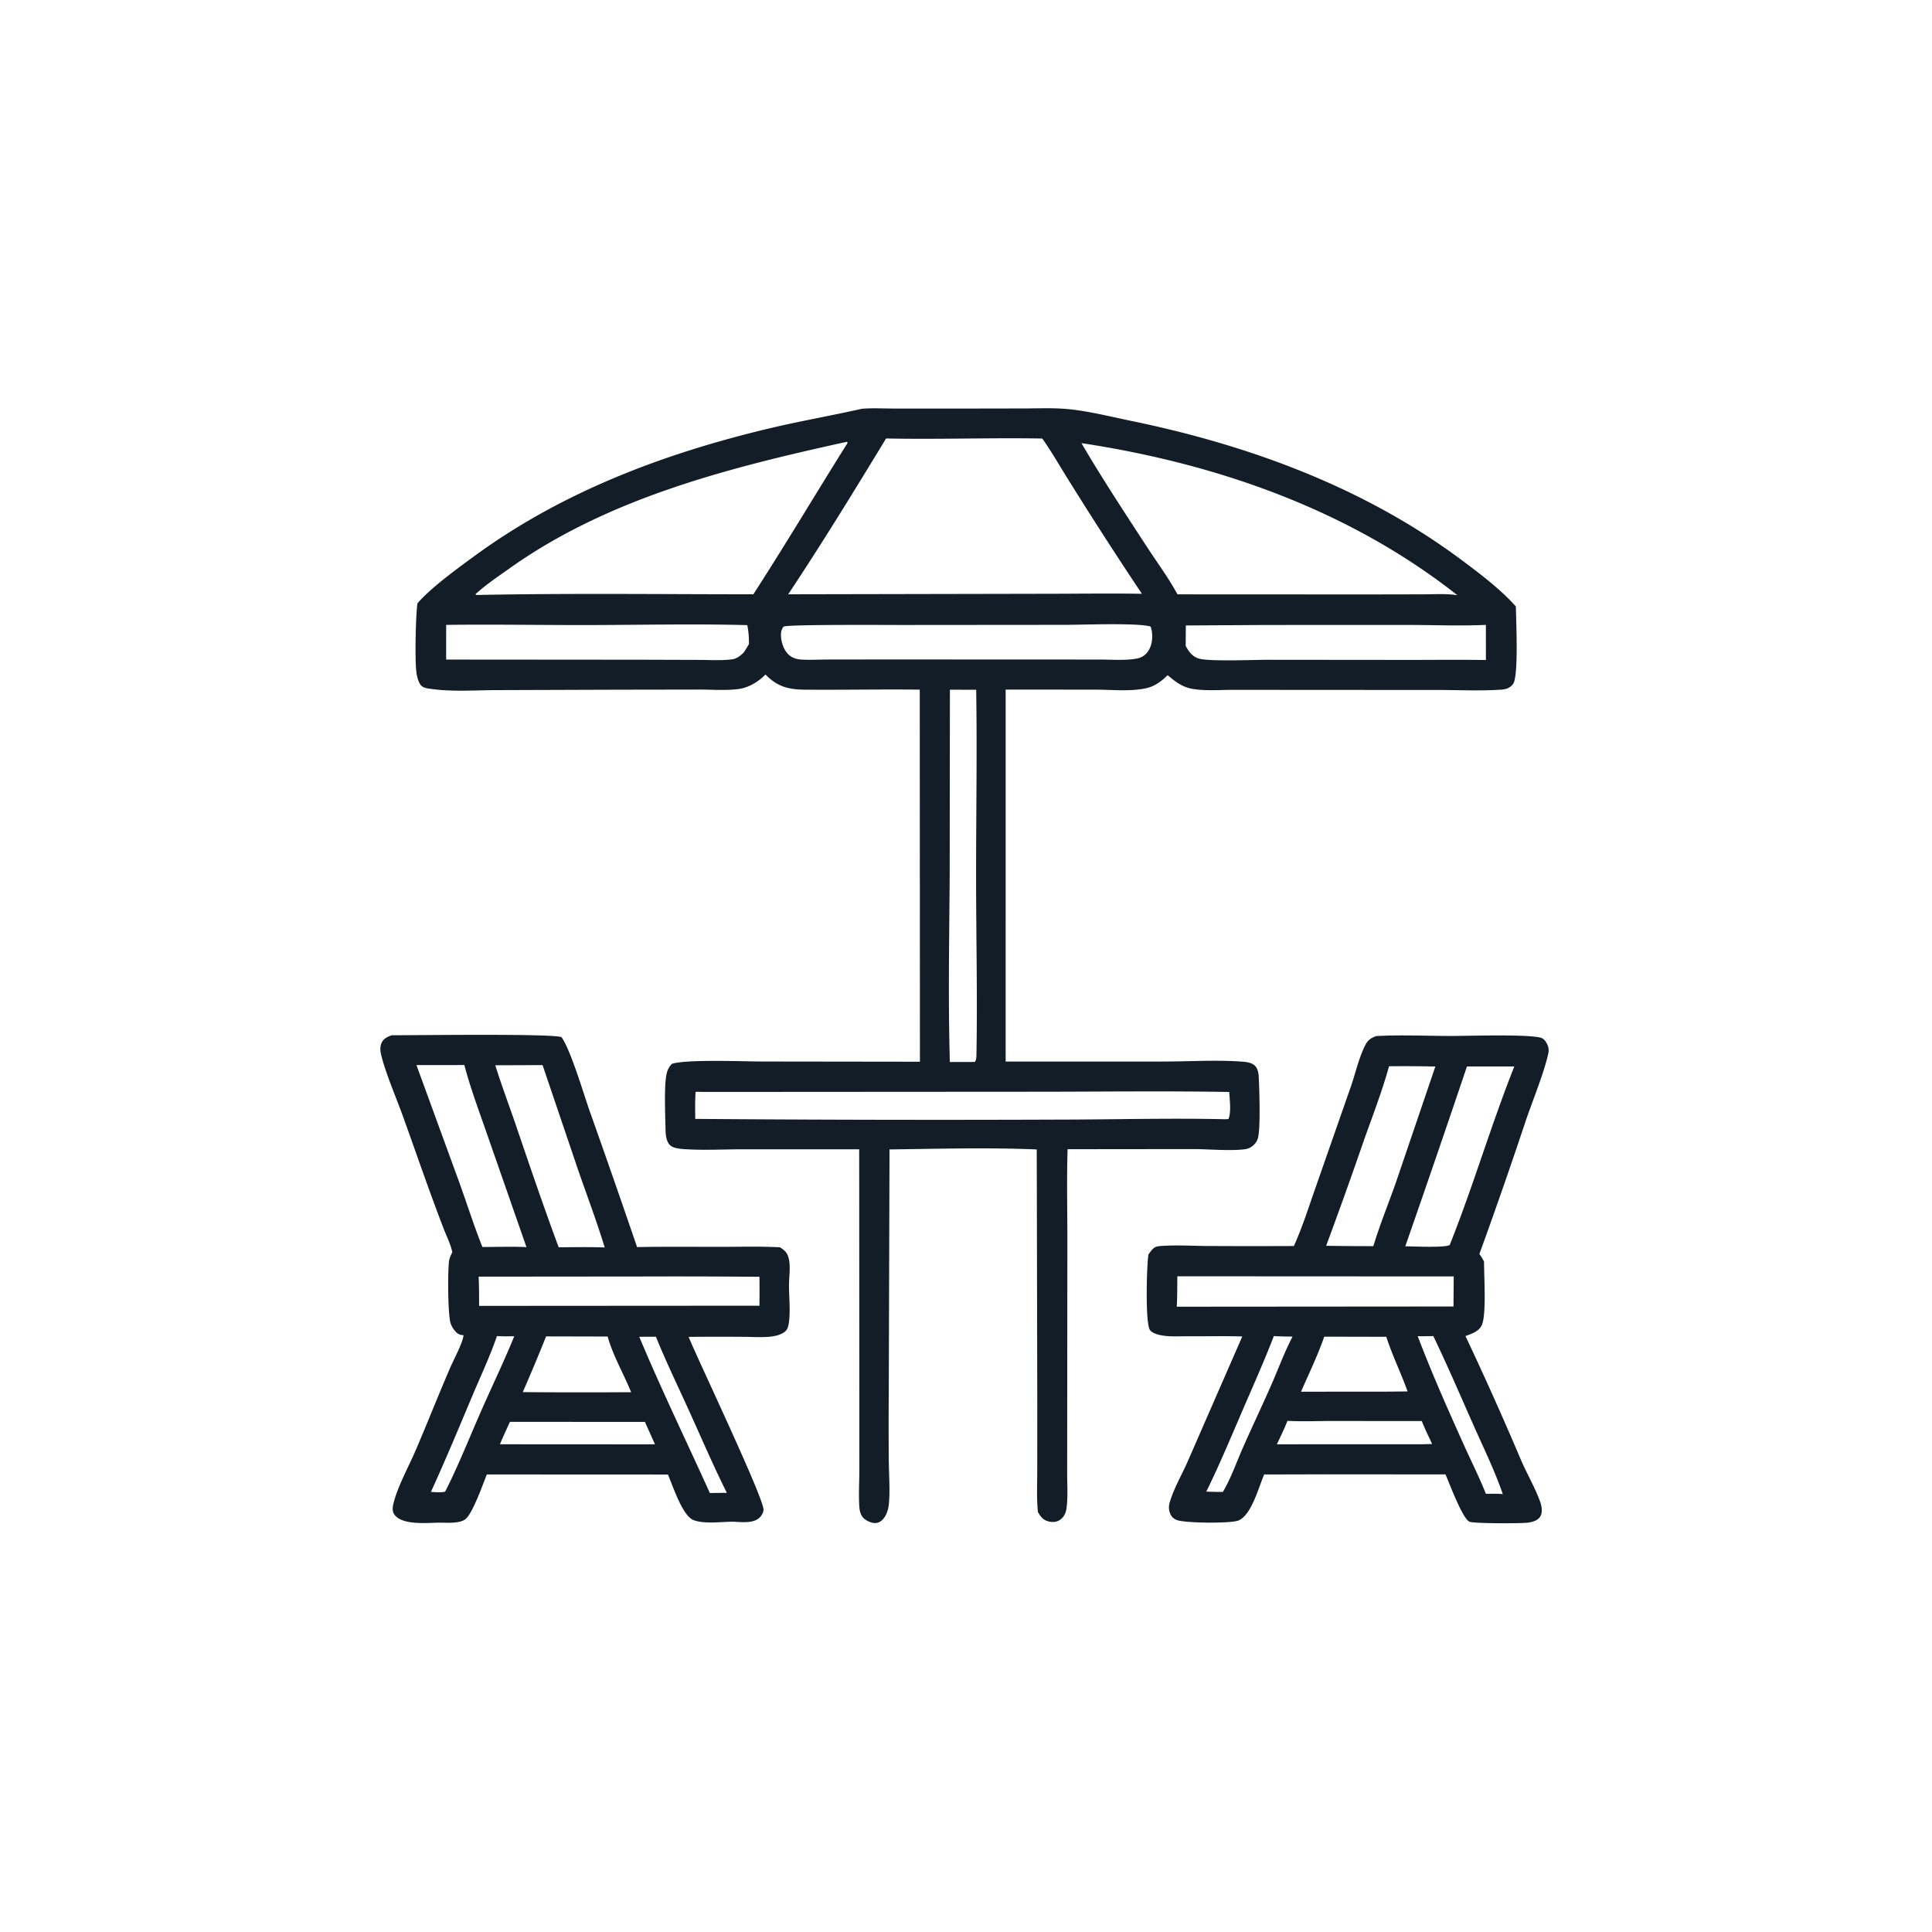 <svg version="1.1" xmlns="http://www.w3.org/2000/svg" style="display: block;" viewBox="0 0 2048 2048" width="1024" height="1024">
<path transform="translate(0,0)" fill="rgb(18,29,39)" d="M 1458.83 1098.29 C 1484.83 1096.82 1511.7 1098.13 1537.77 1098.17 C 1556 1098.2 1619.77 1096.04 1633.55 1100.12 C 1636.73 1101.06 1638.91 1104.43 1640.26 1107.33 C 1641.59 1110.19 1641.99 1113.16 1641.34 1116.25 C 1637.26 1135.84 1624.72 1166.63 1617.8 1186.76 A 5544.79 5544.79 0 0 1 1568.19 1329.37 C 1570.18 1331.77 1571.61 1334.58 1573.16 1337.27 C 1573.02 1352.05 1575.8 1393.05 1570.9 1404.34 C 1567.79 1411.5 1560.15 1413.68 1553.47 1416.31 A 3555.8 3555.8 0 0 1 1612.44 1547.98 C 1618.85 1562.74 1627.41 1577.21 1632.77 1592.32 C 1634.08 1596.02 1634.82 1600.62 1633.97 1604.5 C 1633.27 1607.69 1631.25 1610 1628.42 1611.52 C 1625.42 1613.13 1621.84 1613.86 1618.48 1614.19 C 1610.29 1614.99 1562.91 1615.01 1557.94 1613.17 C 1550.39 1610.38 1536.46 1572.18 1532.26 1562.94 L 1407.5 1562.84 L 1340.08 1563 C 1334.19 1576.48 1326.95 1605.31 1313.19 1611.65 C 1305.51 1615.18 1255.95 1614.6 1247.54 1611.31 C 1244.12 1609.97 1241.96 1608.07 1240.53 1604.64 C 1239.04 1601.11 1238.7 1597.19 1239.71 1593.5 C 1243.97 1578.02 1253.11 1562.98 1259.46 1548.16 L 1316.87 1416.69 C 1297.38 1416.12 1277.74 1416.64 1258.23 1416.52 C 1249.97 1416.47 1240.97 1417.05 1232.82 1415.79 C 1228.53 1415.12 1221.94 1413.65 1219.09 1410 C 1213.83 1403.29 1215.53 1340.82 1217.42 1329.72 C 1218.92 1327.68 1220.51 1325.35 1222.37 1323.62 C 1224.52 1321.63 1226.72 1321.14 1229.53 1320.91 C 1246.13 1319.54 1263.54 1320.72 1280.25 1320.81 A 8994.36 8994.36 0 0 0 1371.54 1320.83 C 1380.41 1301.42 1387.14 1279.97 1394.22 1259.83 L 1431.53 1153.06 C 1436.57 1138.89 1439.9 1123.27 1446.32 1109.73 C 1449.46 1103.12 1451.99 1100.86 1458.83 1098.29 z M 1248.02 1352.92 C 1247.93 1363.66 1248.01 1374.43 1247.42 1385.16 L 1540.77 1384.93 L 1541 1353.07 L 1248.02 1352.92 z M 1472.45 1130.28 C 1464.93 1157.44 1454.56 1183.96 1445.19 1210.53 A 4916.76 4916.76 0 0 1 1405.77 1320.59 A 2666.11 2666.11 0 0 0 1455.8 1320.96 C 1462.74 1298.03 1471.88 1275.82 1479.81 1253.22 L 1521.53 1130.56 A 1444.61 1444.61 0 0 0 1472.45 1130.28 z M 1555.02 1130.52 A 18730 18730 0 0 1 1489.65 1321.14 C 1497.12 1321.19 1533.15 1322.89 1536.88 1319.62 L 1537.16 1318.71 C 1561.91 1256.71 1580.56 1192.48 1605.24 1130.52 L 1555.02 1130.52 z M 1403.75 1416.93 C 1396.87 1436.78 1387.52 1456.02 1379.14 1475.26 L 1469.31 1475.2 L 1492.07 1474.98 C 1485.17 1455.51 1475.82 1436.67 1469.53 1417.06 L 1403.75 1416.93 z M 1364.76 1506.15 C 1361.42 1514.63 1357.45 1522.8 1353.53 1531.01 L 1508.72 1530.95 L 1518.1 1530.72 C 1514.46 1522.67 1510.33 1514.6 1507.16 1506.37 L 1412.68 1506.29 C 1396.8 1506.28 1380.58 1507.04 1364.76 1506.15 z M 1502.83 1416.36 C 1517.42 1454.94 1534.64 1493.61 1551.57 1531.24 C 1559.37 1548.56 1568.07 1565.85 1575.11 1583.47 C 1580.99 1583.53 1587.2 1583.22 1593.03 1583.85 C 1584.57 1559.17 1572.87 1535.3 1562.29 1511.47 C 1548.16 1479.65 1534.49 1447.68 1519.38 1416.29 C 1513.93 1416.33 1508.26 1416.68 1502.83 1416.36 z M 1350.34 1416.27 C 1340.2 1442.69 1328.53 1468.58 1317.34 1494.58 C 1304.85 1523.59 1292.67 1552.82 1278.73 1581.17 C 1284.6 1581.38 1290.44 1581.57 1296.31 1581.48 C 1304.83 1567.13 1310.44 1550.8 1317.13 1535.54 C 1327.19 1512.57 1338.07 1489.95 1348.1 1466.98 C 1355.38 1450.31 1361.75 1432.99 1370.15 1416.86 C 1363.57 1416.7 1356.9 1416.75 1350.34 1416.27 z"/>
<path transform="translate(0,0)" fill="rgb(18,29,39)" d="M 415.241 1097.41 C 438.352 1097.51 586.574 1095.44 595.248 1099.47 C 604.97 1113.07 618.672 1159.49 624.796 1176.97 A 12522.8 12522.8 0 0 1 675.331 1321.97 C 704.44 1321.39 733.652 1321.72 762.772 1321.72 C 784.04 1321.71 805.564 1321.07 826.794 1322.18 C 827.649 1322.77 828.512 1323.34 829.359 1323.94 C 834.085 1327.28 835.752 1331.02 836.617 1336.68 C 837.883 1344.95 836.369 1354.1 836.372 1362.49 C 836.378 1375.15 837.935 1388.67 836.365 1401.2 C 835.969 1404.36 835.278 1408.34 832.984 1410.73 C 829.57 1414.3 823.412 1415.96 818.703 1416.63 C 809.13 1418 798.531 1417.11 788.86 1417.09 A 3512.28 3512.28 0 0 0 729.962 1417.15 C 740.917 1443.79 810.026 1588.66 809.341 1600.5 C 809.166 1603.51 807.424 1606.46 805.331 1608.58 C 798.579 1615.41 785.133 1613.26 776.25 1613.07 C 764.452 1613.19 745.825 1615.71 734.941 1611.25 C 723.264 1606.48 713.281 1575.09 708.02 1563.07 L 516.021 1562.98 C 511.608 1574.29 501.891 1601.62 494.391 1609.46 C 488.752 1615.36 474.095 1614.07 466.432 1614.09 C 453.204 1614.12 427.939 1617.09 418.683 1606.31 C 414.706 1601.67 416.504 1595.76 417.982 1590.44 C 422.557 1573.96 433.575 1553.79 440.505 1537.67 C 453.034 1508.55 464.603 1479.02 477.182 1449.91 C 480.671 1441.84 490.846 1422.9 491.336 1415.39 C 489.839 1415.24 489.408 1415.26 487.849 1414.82 C 483.295 1413.52 479.497 1407.58 477.901 1403.49 C 474.609 1395.05 474.562 1347.34 475.969 1336.97 C 476.347 1334.19 477.546 1331.34 478.777 1328.83 C 479.008 1328.35 479.25 1327.89 479.486 1327.42 C 477.704 1318.86 473.451 1310.64 470.304 1302.48 C 455.027 1262.89 441.308 1222.54 426.89 1182.62 C 420.032 1163.63 408.021 1135.86 403.82 1117.08 C 402.917 1113.05 402.842 1108.8 404.741 1105.01 C 406.892 1100.72 410.968 1098.96 415.241 1097.41 z M 525.022 1129.22 C 531.713 1150.75 539.746 1171.87 547.016 1193.21 C 561.719 1236.38 576.327 1279.41 592.231 1322.16 C 608.47 1322.09 624.774 1321.74 641.001 1322.36 C 632.71 1295 622.487 1268.06 613.121 1241.04 L 575.153 1129.05 L 525.022 1129.22 z M 507.388 1353.29 A 614.384 614.384 0 0 1 507.85 1384.29 L 805.07 1384.1 C 805.085 1373.89 805.249 1363.66 805.047 1353.45 A 10631.1 10631.1 0 0 0 680.798 1353.13 L 507.388 1353.29 z M 441.453 1129.03 L 486.823 1253.3 C 495.045 1276.07 502.377 1299.41 511.372 1321.86 C 526.864 1321.87 542.599 1321.28 558.062 1321.96 L 516.657 1203.25 C 508.253 1178.87 498.737 1153.92 492.254 1128.99 L 441.453 1129.03 z M 578.899 1416.63 A 2074.93 2074.93 0 0 1 554.169 1475.7 A 7440.34 7440.34 0 0 0 646.5 1475.89 L 669.008 1475.79 C 661.194 1456.39 649.698 1436.88 644.139 1416.79 L 578.899 1416.63 z M 540.548 1507.21 C 536.994 1515.11 533.239 1522.98 529.956 1530.99 L 685.012 1531.08 L 694.278 1530.96 L 683.673 1507.29 L 540.548 1507.21 z M 677.649 1417.04 C 700.931 1472.79 727.597 1527.56 752.457 1582.66 L 770.469 1582.44 C 756.236 1553.97 743.663 1524.63 730.515 1495.64 C 718.676 1469.54 706.053 1443.53 695.282 1416.98 L 677.649 1417.04 z M 526.778 1416.28 C 519.538 1437.49 509.665 1458.38 500.955 1479.05 C 486.553 1513.23 472.23 1547.78 456.796 1581.5 C 461.591 1581.67 467.023 1582.37 471.702 1581.27 L 472.702 1579.6 C 486.318 1552.57 497.578 1524.05 509.75 1496.33 C 521.425 1469.74 534.174 1443.39 545.12 1416.51 C 539.058 1416.48 532.814 1416.73 526.778 1416.28 z"/>
<path transform="translate(0,0)" fill="rgb(18,29,39)" d="M 913.678 433.314 C 924.874 432.385 936.592 433.07 947.839 433.074 L 1012.61 433.103 L 1085.98 432.974 C 1099.21 432.945 1112.7 432.396 1125.9 433.189 C 1149.64 434.616 1175.16 441.232 1198.48 446.033 C 1323.75 471.817 1445.72 516.451 1548.92 593.32 C 1568.66 608.02 1590.5 624.512 1606.9 642.876 C 1607.03 656.447 1610.04 717.716 1603.78 725.28 C 1600.38 729.388 1596.75 730.644 1591.55 731.017 C 1569.13 732.625 1545.63 731.367 1523.1 731.384 L 1388.7 731.331 L 1308.14 731.251 C 1294.08 731.233 1278.39 732.59 1264.53 730.313 C 1253.54 728.509 1245.99 722.787 1237.82 715.722 C 1231.12 722.161 1224.55 727.307 1215.25 729.465 C 1198.8 733.282 1177.97 731.055 1161.05 731.048 L 1066.03 730.993 L 1066.04 1125.3 L 1233.94 1125.28 C 1260.99 1125.21 1289.28 1123.41 1316.22 1125.34 C 1320.67 1125.65 1326.61 1126.26 1330.02 1129.47 C 1333.12 1132.39 1334.07 1137.04 1334.28 1141.11 C 1335.01 1154.96 1336.27 1194.44 1333.65 1205.73 C 1332.96 1208.72 1331.48 1211.16 1329.34 1213.34 C 1326.5 1216.23 1323.46 1217.72 1319.46 1218.25 C 1304.11 1220.28 1281.01 1218.09 1264.7 1218.07 L 1131.7 1218.21 C 1130.66 1249.72 1131.47 1281.5 1131.45 1313.06 L 1131.3 1493.46 L 1131.23 1561.29 C 1131.21 1573.6 1132.18 1586.86 1130.52 1599.02 C 1129.87 1603.82 1127.86 1608.15 1123.78 1611 C 1120.24 1613.48 1116.06 1613.8 1111.93 1612.86 C 1105.74 1611.45 1103.37 1608.06 1100.25 1602.81 C 1098.75 1588.6 1099.52 1573.71 1099.52 1559.42 L 1099.56 1486.68 L 1099.08 1254.5 L 1098.98 1218.47 C 1048.5 1216.28 993.706 1217.8 942.923 1218.45 L 942.125 1478.28 A 3976.34 3976.34 0 0 0 942.172 1549.45 C 942.327 1563.68 943.488 1578.57 942.39 1592.72 C 941.943 1598.49 940.533 1604.61 936.948 1609.28 C 934.81 1612.07 931.866 1614.3 928.229 1614.49 C 924.026 1614.69 918.781 1612.32 915.723 1609.54 C 912.733 1606.83 911.375 1602.46 911.051 1598.55 C 909.973 1585.47 910.939 1571.63 910.938 1558.47 L 910.922 1476.95 L 910.779 1218.31 L 786.208 1218.3 C 766.526 1218.35 746.118 1219.47 726.509 1218.2 C 721.727 1217.89 714.452 1217.46 710.709 1214.33 C 706.535 1210.83 705.63 1203.49 705.531 1198.42 C 705.248 1184.02 703.835 1151.9 706.475 1139.06 C 707.439 1134.38 708.945 1131.14 712.254 1127.71 C 727.939 1122.71 789.365 1125.24 808.551 1125.25 L 975.16 1125.47 L 974.985 731.048 C 934.522 730.586 894.036 731.405 853.57 731.085 C 835.804 730.944 824.222 728.03 811.415 715.019 C 809.716 716.841 807.811 718.495 805.862 720.043 C 799.434 725.145 791.281 729.228 783.133 730.353 C 769.78 732.195 754.748 730.952 741.211 730.969 L 655.644 731.104 L 527.371 731.543 C 505.177 731.603 480.684 733.395 458.766 730.506 C 454.362 729.925 448.267 729.61 445.667 725.751 C 443.117 721.968 441.968 716.92 441.383 712.465 C 439.678 699.476 440.632 652.421 442.519 639.638 C 455.949 623.498 487.365 600.72 505.122 587.833 C 597.611 520.706 704.387 480.631 814.857 454.271 C 847.643 446.448 880.813 440.687 913.678 433.314 z M 939.289 464.792 C 905.579 520.243 871.488 575.94 835.543 629.963 L 1107.5 629.426 C 1141.8 629.429 1176.2 628.854 1210.49 629.463 A 4386.81 4386.81 0 0 1 1134.98 512.542 C 1124.93 496.768 1115.68 480.108 1104.87 464.874 C 1049.7 463.898 994.446 465.934 939.289 464.792 z M 1146.37 469.735 C 1168.12 506.918 1192.02 543.152 1215.51 579.267 C 1226.32 595.893 1238.77 612.614 1248.17 630.039 L 1450.03 630.132 L 1508.91 630.015 C 1520.55 629.996 1533.39 629.103 1544.9 630.946 C 1430.09 540.463 1289.84 491.441 1146.37 469.735 z M 897.765 468.306 C 773.422 495.632 645.319 527.645 539.913 602.655 C 527.909 611.197 514.826 619.892 503.995 629.882 L 505.108 630.71 C 602.83 628.726 700.835 629.966 798.587 629.975 C 832.753 577.142 864.956 522.886 898.428 469.599 C 898.235 469.155 898.164 468.581 897.765 468.306 z M 744.986 1157.5 C 742.447 1157.43 739.903 1157.28 737.366 1157.44 C 736.697 1166.97 736.896 1176.52 736.981 1186.07 A 33112.7 33112.7 0 0 0 1123.81 1186.81 C 1182.16 1186.75 1240.79 1185.06 1299.1 1186.45 L 1302.23 1186.19 C 1305.38 1178.64 1303.42 1165.81 1303.09 1157.54 C 1234.03 1156.34 1164.82 1157.29 1095.74 1157.28 L 744.986 1157.5 z M 955.647 662.5 C 942.904 662.521 832.93 661.789 830.709 664.25 C 827.95 667.304 827.606 671.596 827.965 675.537 C 828.603 682.54 831.553 690.669 837.317 695.075 C 840.667 697.636 844.734 698.824 848.896 699.125 C 857.791 699.766 867.098 699.166 876.035 699.133 L 927.893 699.063 L 1093.5 699.095 L 1165.65 699.154 C 1178.16 699.153 1191.97 700.298 1204.31 698.249 C 1208.37 697.577 1211.77 696.078 1214.7 693.161 C 1219.67 688.225 1221.55 680.75 1221.39 673.919 C 1221.31 670.573 1220.91 667.26 1219.63 664.157 C 1206.67 660.066 1147.55 662.347 1129.32 662.355 L 955.647 662.5 z M 472.951 662.399 L 472.93 699.167 L 679.225 699.327 L 740.636 699.521 C 752.316 699.55 764.872 700.429 776.423 698.848 C 780.964 698.226 784.989 695.023 788.222 691.919 C 790.185 688.871 792.211 685.853 793.933 682.66 C 793.945 675.852 793.564 669.317 792.117 662.639 C 736.985 661.231 681.652 662.431 626.498 662.57 C 575.334 662.699 524.105 661.74 472.951 662.399 z M 1341.88 662.491 L 1257.03 663.019 L 1256.87 684.663 C 1260.01 690.597 1263.99 696.036 1270.71 698.069 C 1281.8 701.421 1328.22 699.404 1343.4 699.402 L 1491.5 699.537 C 1519.36 699.567 1547.28 699.194 1575.13 699.661 L 1575.1 662.386 C 1548.55 663.657 1521.45 662.532 1494.85 662.47 L 1341.88 662.491 z M 1006.94 731.123 L 1006.71 926.91 C 1006.31 993.053 1004.96 1059.67 1006.89 1125.78 L 1030.25 1125.72 L 1033.42 1125.65 C 1035.16 1123.17 1035.05 1119.58 1035.1 1116.63 C 1036.16 1055.48 1034.75 993.458 1034.7 932.205 C 1034.64 865.243 1035.86 798.09 1034.8 731.151 L 1006.94 731.123 z"/>
</svg>